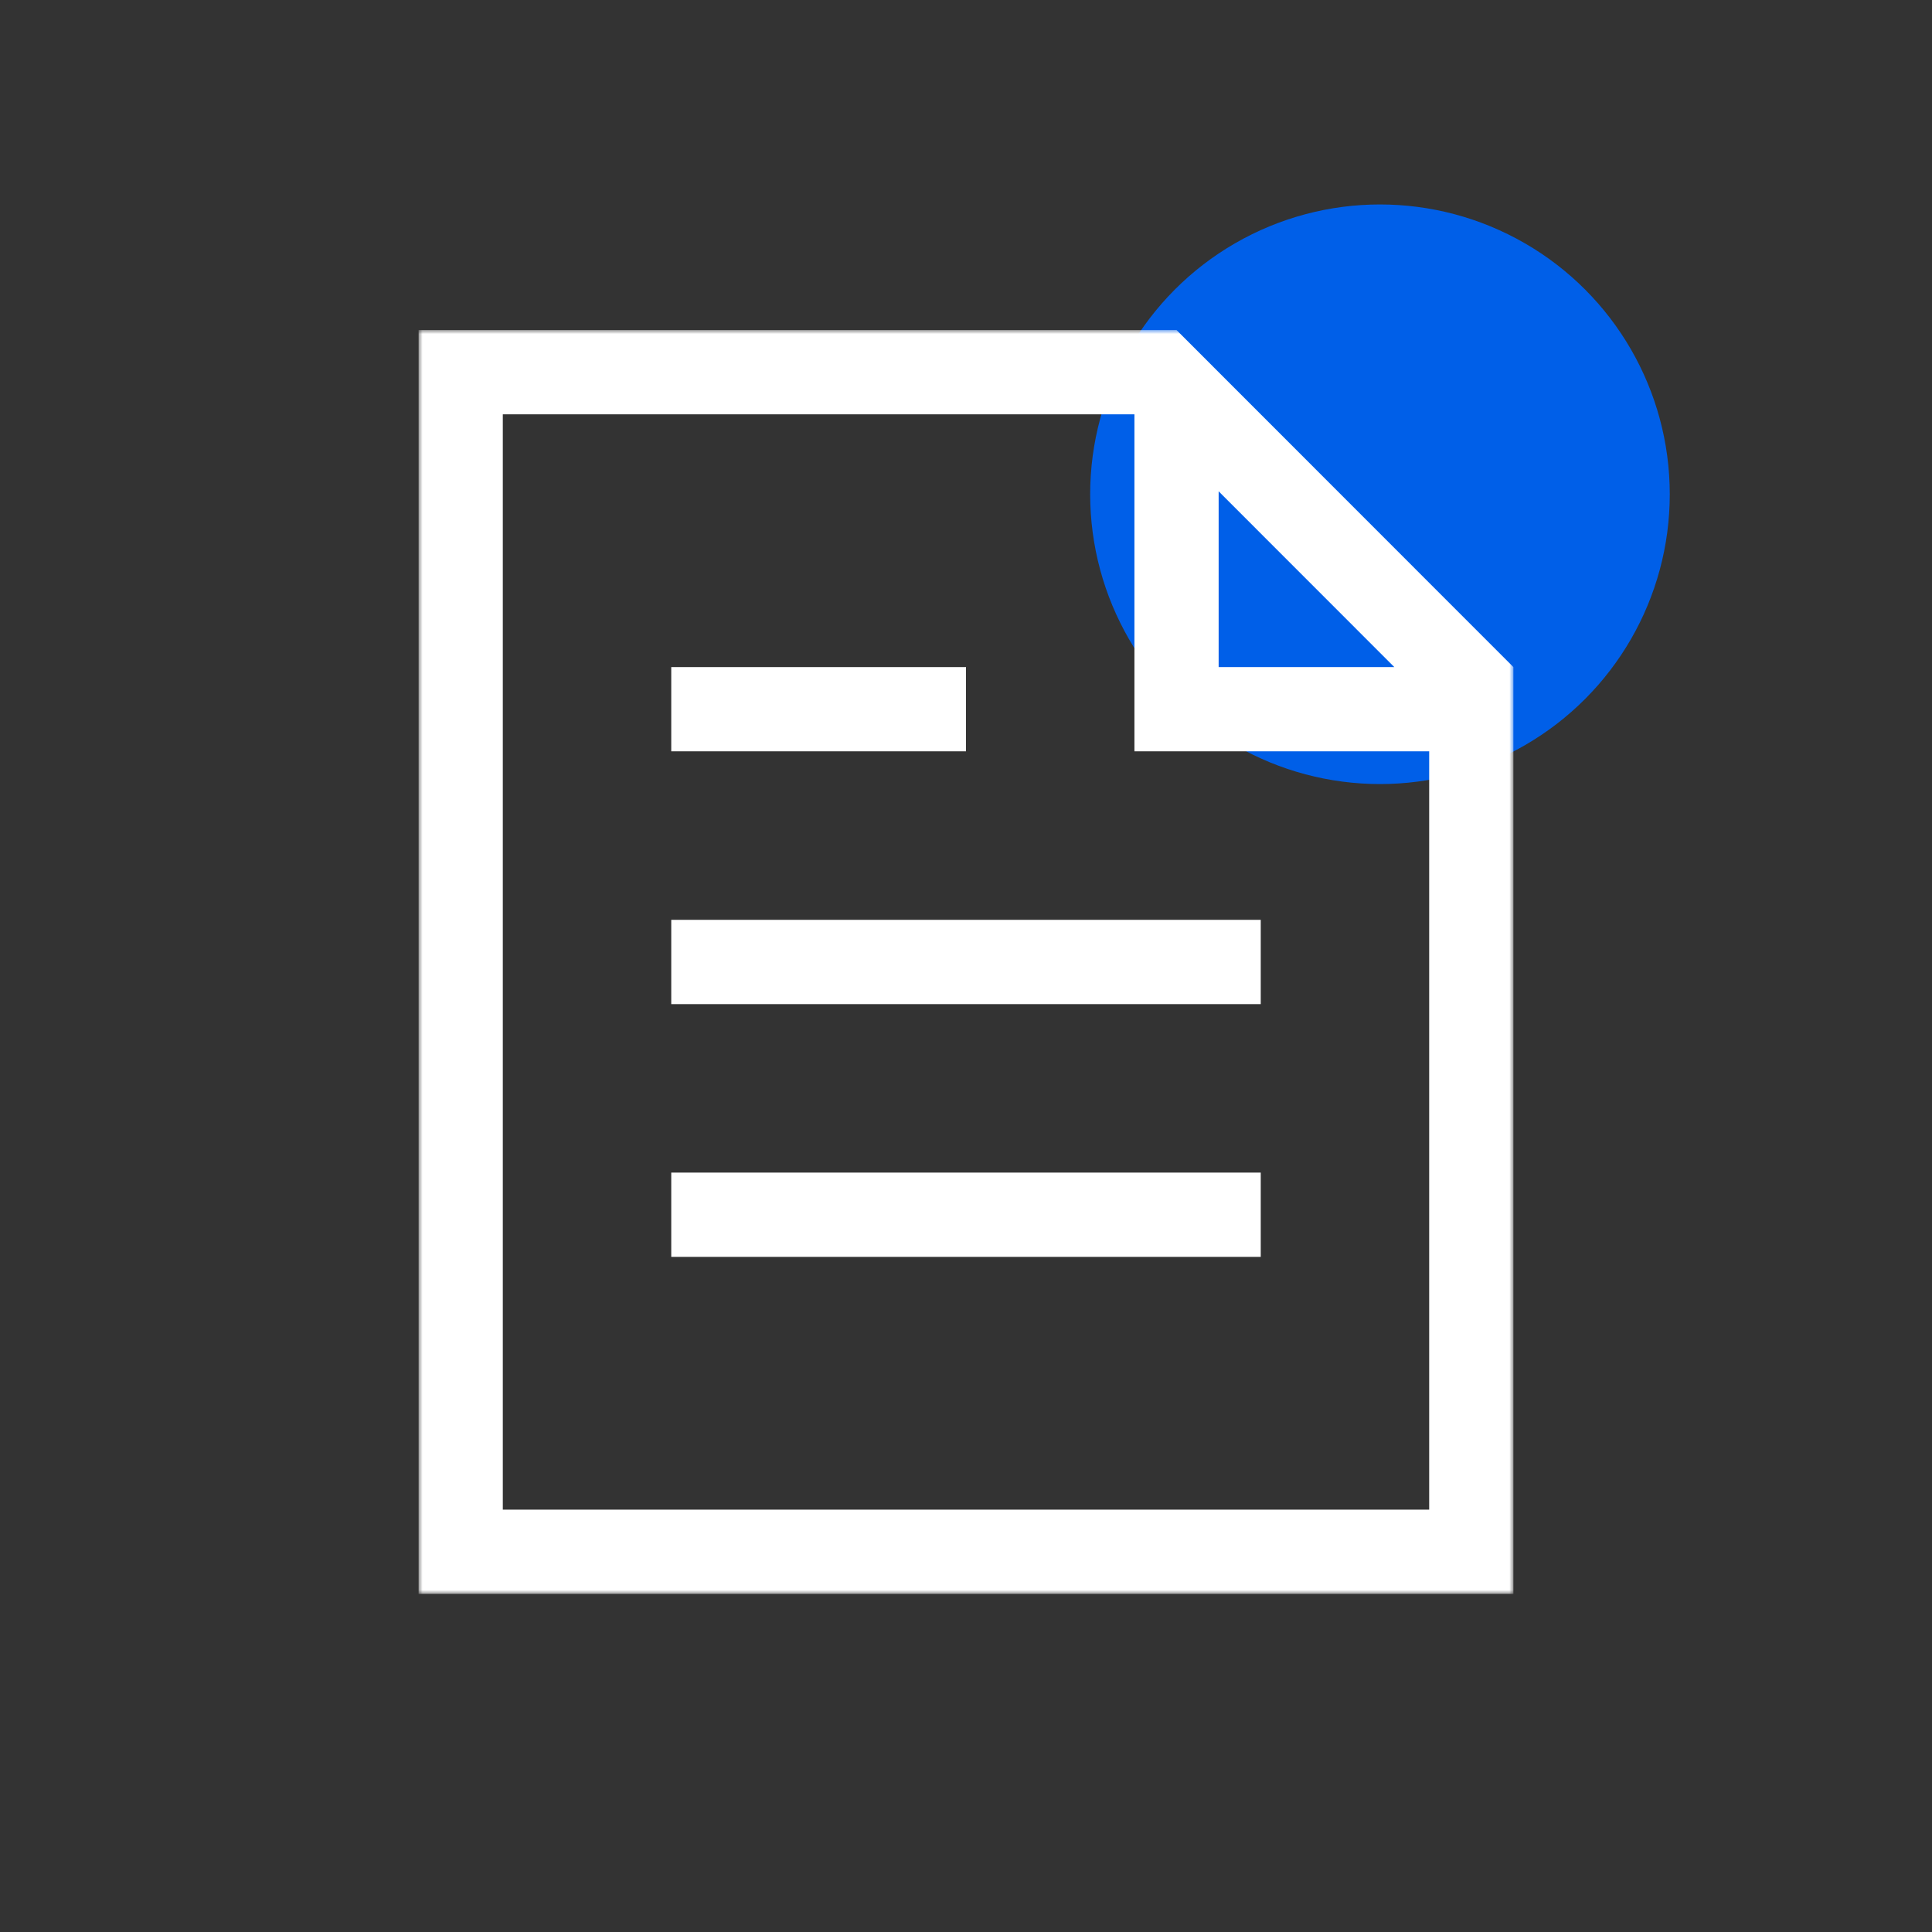 <svg xmlns="http://www.w3.org/2000/svg" xmlns:xlink="http://www.w3.org/1999/xlink" viewBox="0 0 240 240" width="40" height="40" style="border-color: rgba(0,0,0,0);border-width: bpx;border-style: undefined" filter="none">
    
    <rect x="0" y="0" width="240" height="240" fill="#333333" stroke="none"/>
    
    <g>
    
    <title>画板备份 6</title>
    <defs>
        <polygon id="path-1-iloibwg54vgbjgf" points="0 0 136 0 136 157 0 157"></polygon>
    </defs>
    <g id="画板备份-6-iloibwg54vgbjgf" stroke="none" stroke-width="1" fill="none" fill-rule="evenodd">
        <circle id="椭圆形-iloibwg54vgbjgf" fill="#005FE8" cx="171.425" cy="61.399" r="36"></circle>
        <g id="SX_007-iloibwg54vgbjgf" transform="translate(52, 41)">
            <mask id="mask-2-iloibwg54vgbjgf" fill="white">
                <use xlink:href="#path-1-iloibwg54vgbjgf"></use>
            </mask>
            <g id="Clip-2-iloibwg54vgbjgf"></g>
            <path d="M0,157 L0,0 L94.154,0 L136,41.867 L136,157 L0,157 Z M99.384,20.033 L99.384,41.867 L121.207,41.867 L99.384,20.033 Z M125.538,52.333 L88.923,52.333 L88.923,10.466 L10.461,10.466 L10.461,146.534 L125.538,146.534 L125.538,52.333 Z M31.385,52.333 L68,52.333 L68,41.867 L31.385,41.867 L31.385,52.333 Z M31.385,83.734 L104.615,83.734 L104.615,73.266 L31.385,73.266 L31.385,83.734 Z M31.385,115.133 L104.615,115.133 L104.615,104.667 L31.385,104.667 L31.385,115.133 Z" id="Fill-1-iloibwg54vgbjgf" fill="#FFFFFF" mask="url(#mask-2-iloibwg54vgbjgf)"></path>
        </g>
    </g>

    </g>
  </svg>